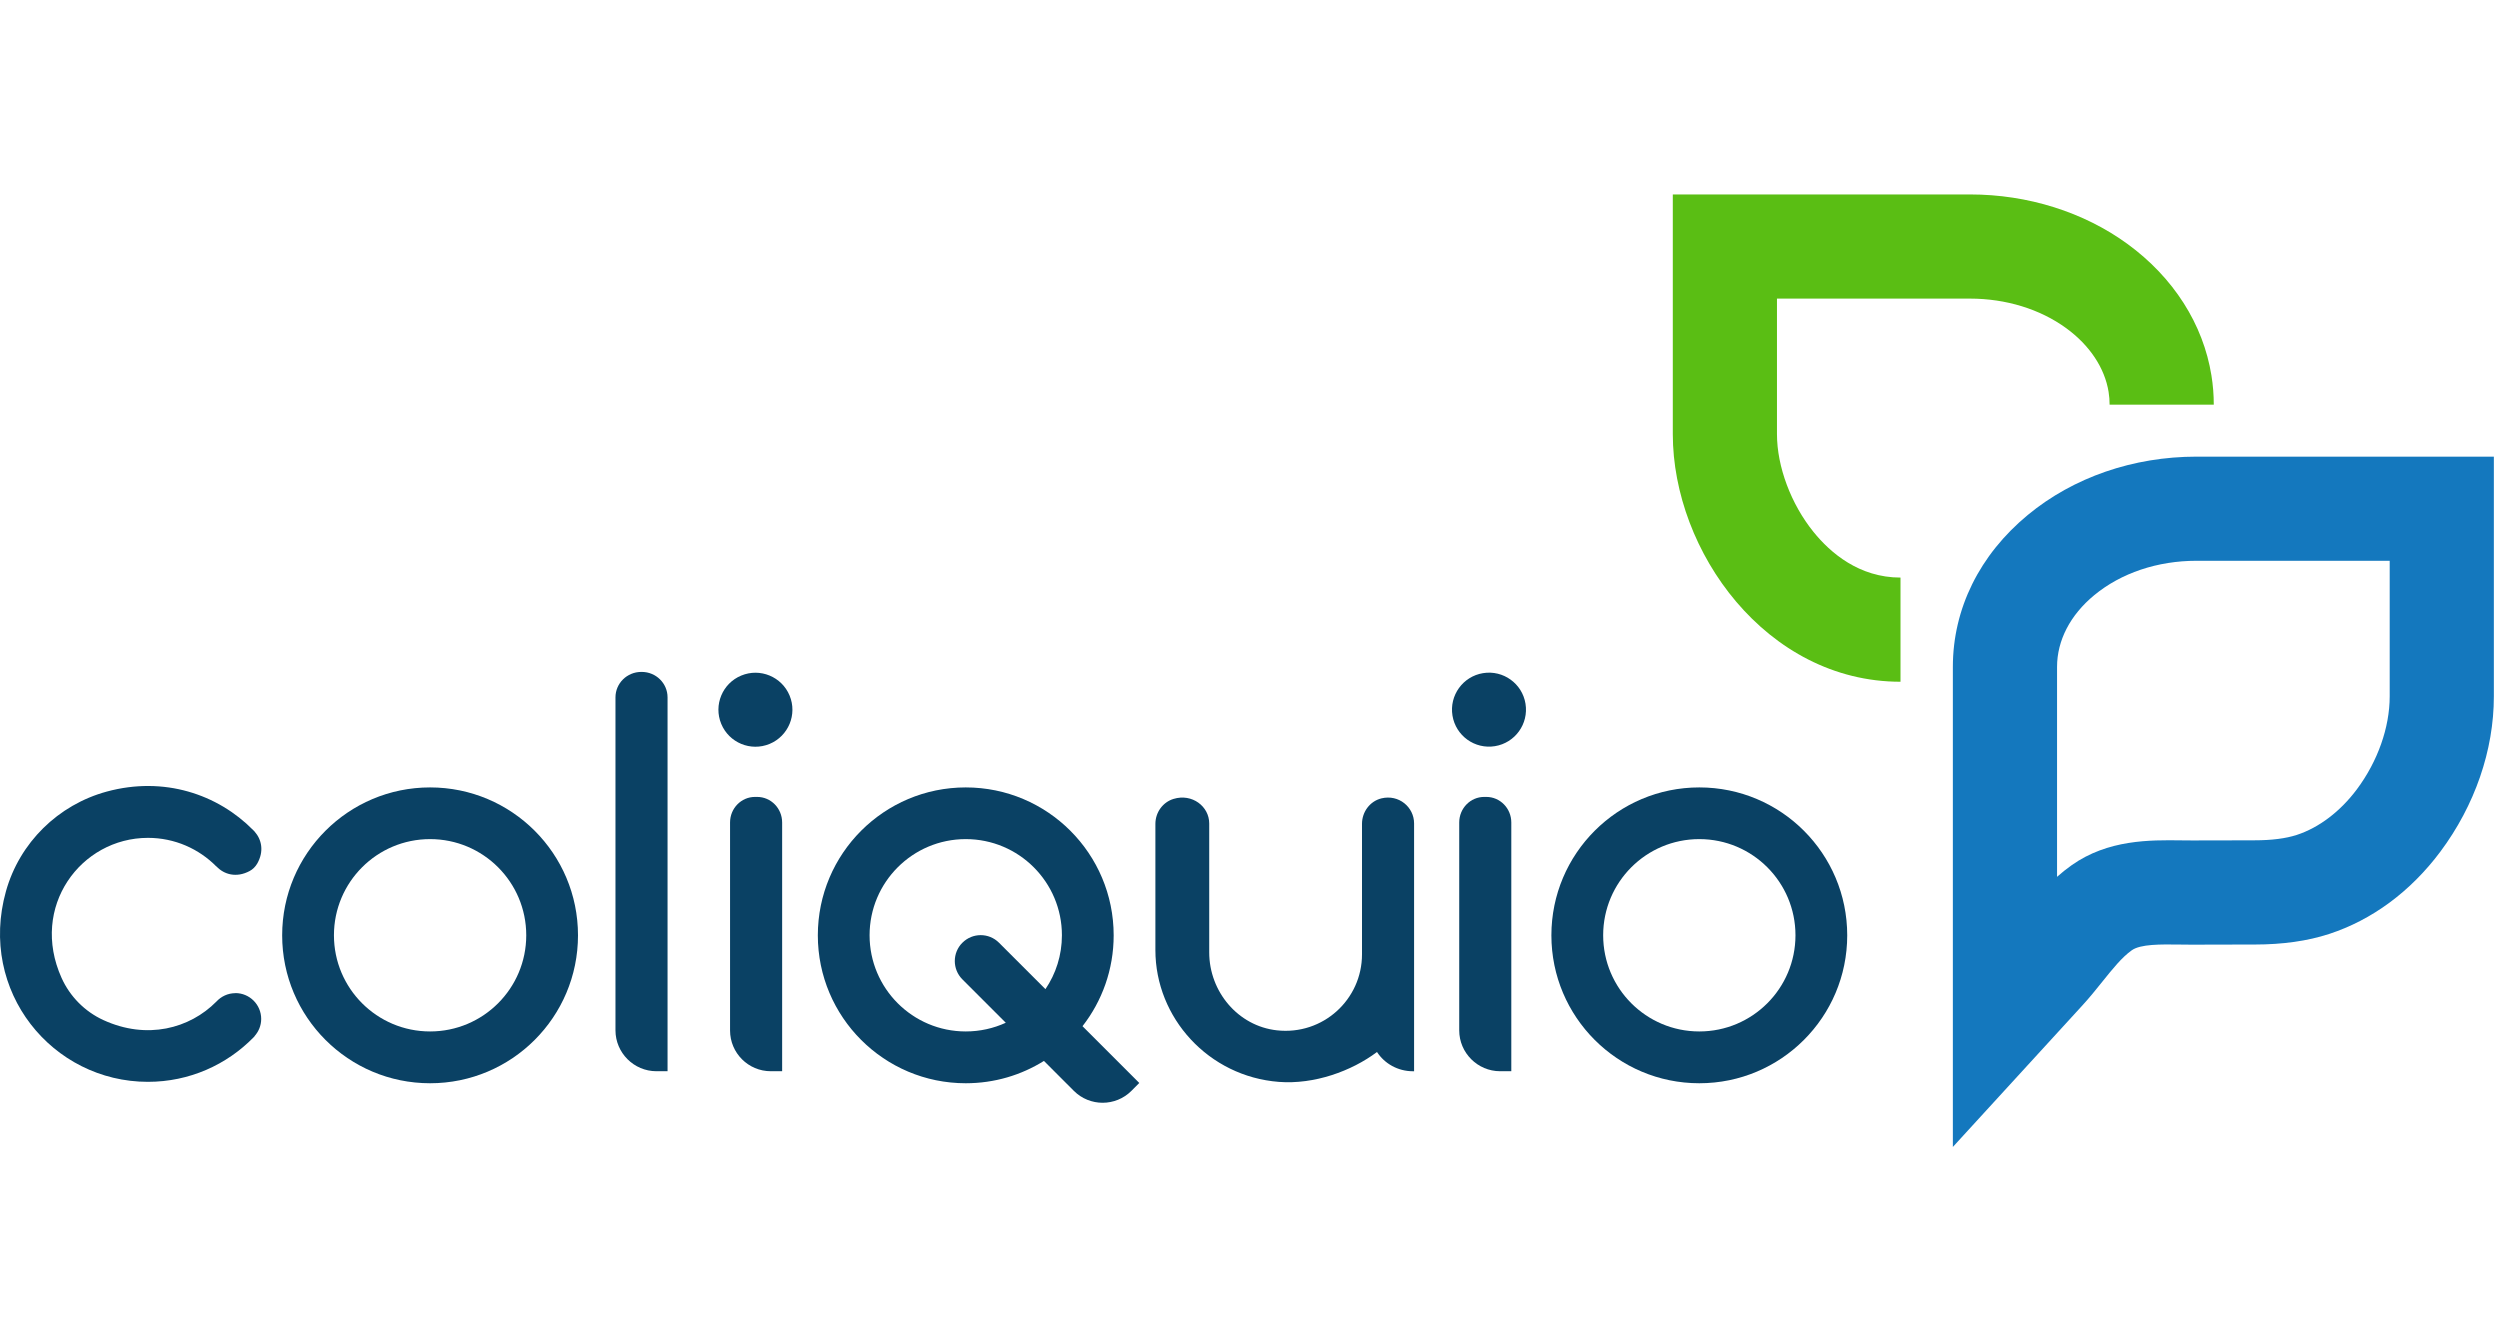 <svg xmlns="http://www.w3.org/2000/svg" fill="none" height="48" viewBox="0 0 90 40" width="90"> <path d="M65.286 15.149C64.475 14.146 63.971 12.797 63.971 11.63V6.75H70.923C72.212 6.75 73.441 7.128 74.383 7.814C75.229 8.431 75.771 9.247 75.91 10.111C75.934 10.262 75.946 10.416 75.946 10.569H79.696C79.696 10.217 79.668 9.864 79.612 9.518C79.316 7.669 78.243 5.988 76.592 4.784C75.014 3.633 73.001 3 70.923 3H60.221V11.63C60.221 15.846 63.587 20.543 68.418 20.543V16.793C66.927 16.793 65.892 15.899 65.286 15.149Z" fill="#5ABE14"/> <path d="M79.076 12.439C76.799 12.439 74.642 13.183 73.004 14.536C71.262 15.974 70.303 17.917 70.303 20.008V37.29L74.965 32.196C75.23 31.907 75.462 31.617 75.687 31.337C76.049 30.886 76.391 30.459 76.744 30.21C77.06 29.986 77.777 29.995 78.471 30.004C78.62 30.006 78.767 30.008 78.913 30.008C79.289 30.008 79.665 30.006 80.043 30.005C80.417 30.004 80.792 30.003 81.169 30.003C82.173 30.003 83.072 29.876 83.841 29.625C85.394 29.12 86.781 28.095 87.852 26.661C89.094 24.997 89.779 23.012 89.779 21.07V12.44H79.076V12.439ZM86.029 21.069C86.029 22.191 85.598 23.41 84.847 24.416C84.251 25.214 83.481 25.798 82.681 26.058C82.287 26.186 81.779 26.251 81.169 26.251C80.789 26.251 80.409 26.253 80.031 26.254C79.657 26.255 79.285 26.256 78.914 26.256C78.784 26.256 78.652 26.254 78.519 26.253C77.408 26.239 75.887 26.22 74.576 27.15C74.389 27.282 74.216 27.422 74.054 27.566V20.008C74.054 19.056 74.529 18.139 75.392 17.427C76.36 16.628 77.669 16.188 79.077 16.188H86.029V21.068L86.029 21.069Z" fill="#1478BE"/> <path d="M23.102 20.189H23.087C22.573 20.189 22.157 20.599 22.157 21.105V33.091C22.157 33.901 22.82 34.564 23.63 34.564H24.032V21.105C24.032 20.599 23.616 20.189 23.103 20.189H23.102Z" fill="#0A4164"/> <path d="M27.258 24.689H27.18C26.684 24.689 26.282 25.101 26.282 25.609V33.097C26.282 33.907 26.939 34.564 27.749 34.564H28.157V25.609C28.157 25.101 27.754 24.689 27.258 24.689Z" fill="#0A4164"/> <path d="M5.327 26.163C6.291 26.163 7.162 26.558 7.79 27.194L7.793 27.191C8.065 27.484 8.513 27.61 8.985 27.358C9.098 27.298 9.192 27.205 9.257 27.094C9.514 26.649 9.419 26.221 9.167 25.939H9.168C9.168 25.939 9.155 25.926 9.15 25.919L9.116 25.885C7.838 24.589 5.901 23.939 3.847 24.496C2.093 24.972 0.703 26.337 0.214 28.087C-0.792 31.687 1.885 34.946 5.325 34.946C6.817 34.946 8.162 34.332 9.129 33.344L9.133 33.34L9.163 33.31L9.159 33.306C9.309 33.141 9.403 32.923 9.403 32.682C9.403 32.168 8.987 31.751 8.472 31.751L8.473 31.754C8.203 31.754 7.961 31.872 7.79 32.057C6.826 33.032 5.285 33.441 3.72 32.722C3.053 32.416 2.517 31.873 2.216 31.204C1.067 28.646 2.907 26.163 5.327 26.163Z" fill="#0A4164"/> <path d="M27.705 22.781C28.384 22.499 28.707 21.72 28.426 21.041C28.144 20.361 27.365 20.038 26.686 20.32C26.006 20.601 25.683 21.38 25.965 22.06C26.246 22.739 27.025 23.062 27.705 22.781Z" fill="#0A4164"/> <path d="M15.483 24.347C12.542 24.347 10.158 26.731 10.158 29.672C10.158 32.613 12.542 34.997 15.483 34.997C18.425 34.997 20.808 32.613 20.808 29.672C20.808 26.731 18.425 24.347 15.483 24.347ZM15.483 33.132C13.572 33.132 12.022 31.582 12.022 29.67C12.022 27.758 13.571 26.208 15.483 26.208C17.396 26.208 18.945 27.758 18.945 29.67C18.945 31.582 17.396 33.132 15.483 33.132Z" fill="#0A4164"/> <path d="M53.817 22.862C54.543 22.744 55.036 22.06 54.918 21.334C54.801 20.608 54.116 20.115 53.39 20.233C52.664 20.351 52.171 21.035 52.289 21.761C52.407 22.487 53.091 22.98 53.817 22.862Z" fill="#0A4164"/> <path d="M61.175 24.347C58.234 24.347 55.85 26.731 55.85 29.672C55.85 32.613 58.234 34.997 61.175 34.997C64.117 34.997 66.5 32.613 66.5 29.672C66.5 26.731 64.117 24.347 61.175 24.347ZM61.175 33.132C59.264 33.132 57.714 31.582 57.714 29.67C57.714 27.758 59.263 26.208 61.175 26.208C63.088 26.208 64.637 27.758 64.637 29.67C64.637 31.582 63.088 33.132 61.175 33.132Z" fill="#0A4164"/> <path d="M49.733 24.741C49.316 24.843 49.032 25.229 49.032 25.658V30.359C49.032 31.981 47.627 33.275 45.969 33.092C44.567 32.937 43.532 31.698 43.532 30.286V25.644C43.532 25.032 42.918 24.558 42.25 24.76C41.857 24.879 41.594 25.249 41.594 25.66V30.201C41.594 32.645 43.508 34.752 46.039 34.948C47.315 35.046 48.654 34.561 49.572 33.872C49.842 34.287 50.319 34.565 50.865 34.565H50.907V25.644C50.907 25.053 50.354 24.591 49.733 24.741Z" fill="#0A4164"/> <path d="M53.508 24.689H53.431C52.934 24.689 52.532 25.101 52.532 25.609V33.093C52.532 33.902 53.194 34.564 54.004 34.564H54.407V25.609C54.407 25.101 54.004 24.689 53.508 24.689Z" fill="#0A4164"/> <path d="M40.092 29.672C40.092 26.731 37.709 24.347 34.767 24.347C31.826 24.347 29.442 26.731 29.442 29.672C29.442 32.613 31.826 34.997 34.767 34.997C35.801 34.997 36.766 34.703 37.582 34.193L38.659 35.271C39.232 35.843 40.16 35.842 40.731 35.271L41.014 34.987L38.97 32.943C39.674 32.041 40.092 30.905 40.092 29.672ZM37.636 31.609L35.964 29.938C35.6 29.574 35.011 29.574 34.647 29.938L34.645 29.939C34.282 30.302 34.282 30.892 34.645 31.256L36.208 32.819C35.769 33.02 35.281 33.132 34.767 33.132C32.855 33.132 31.305 31.582 31.305 29.67C31.305 27.758 32.855 26.208 34.767 26.208C36.68 26.208 38.229 27.758 38.229 29.67C38.229 30.389 38.011 31.056 37.636 31.609H37.636Z" fill="#0A4164"/></svg>